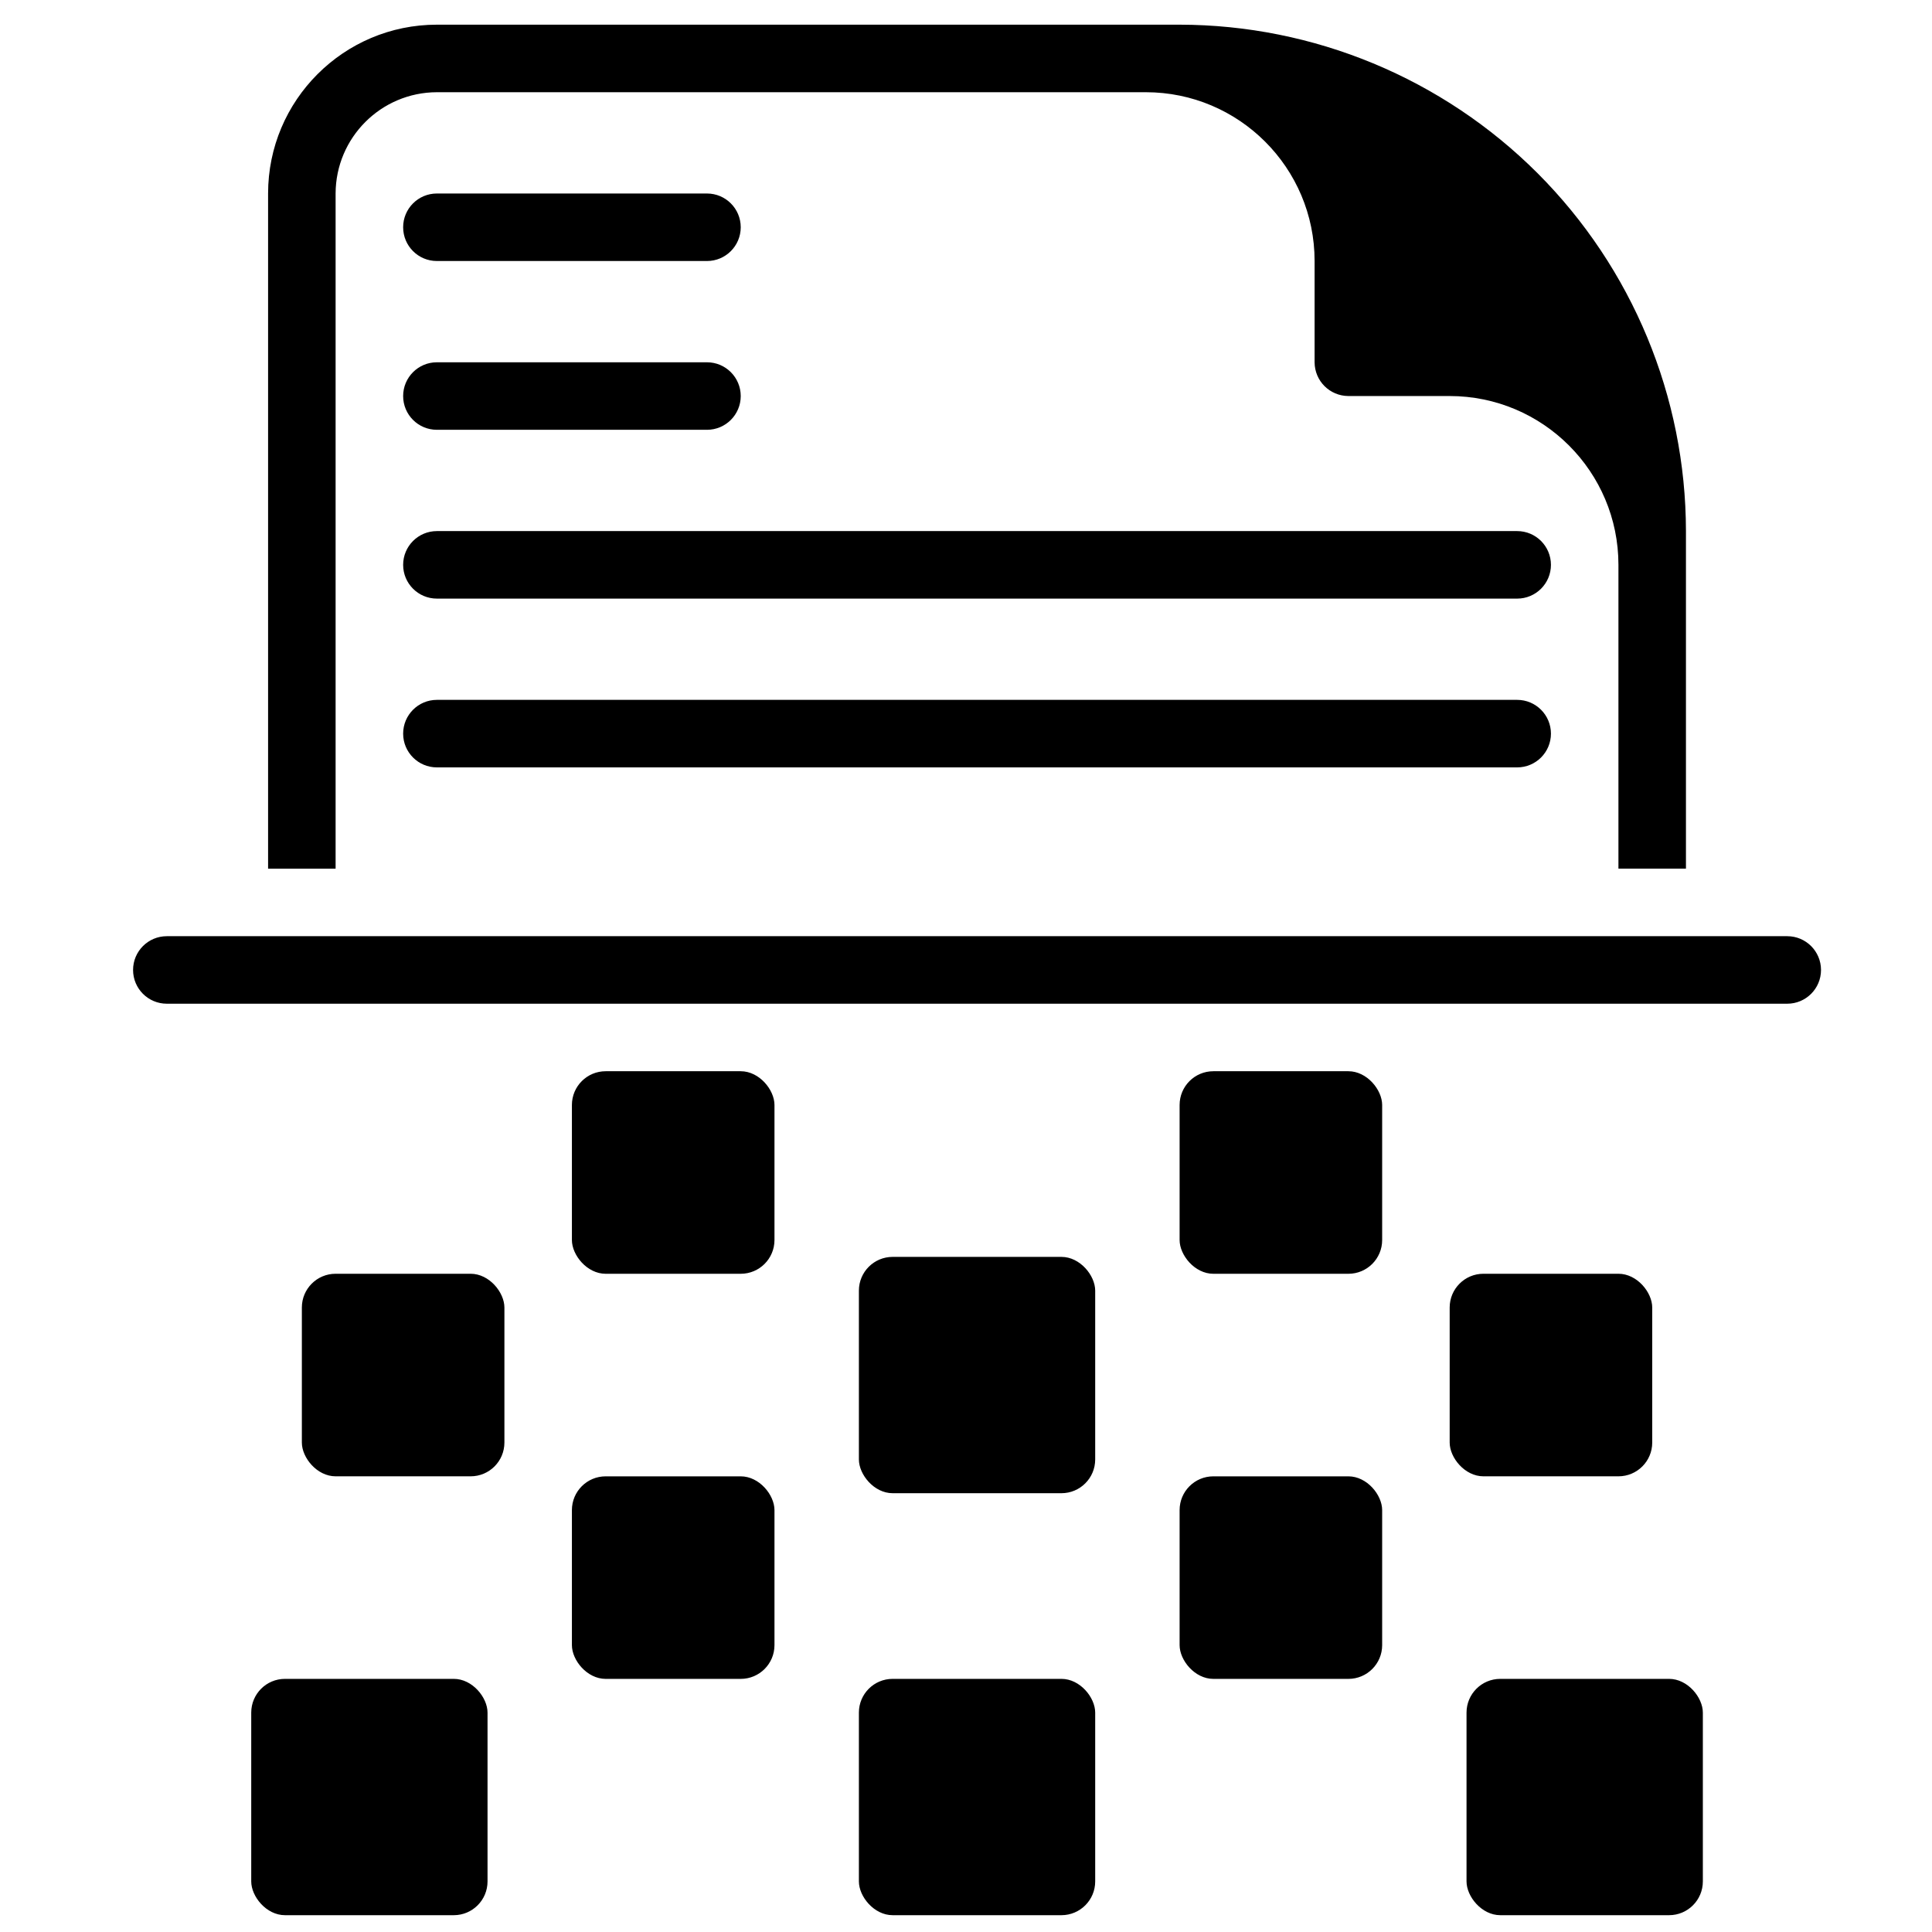 <?xml version="1.0" encoding="UTF-8" standalone="no"?>
<!DOCTYPE svg PUBLIC "-//W3C//DTD SVG 1.1//EN" "http://www.w3.org/Graphics/SVG/1.1/DTD/svg11.dtd">
<svg width="100%" height="100%" viewBox="0 0 35 35" version="1.1" xmlns="http://www.w3.org/2000/svg" xmlns:xlink="http://www.w3.org/1999/xlink" xml:space="preserve" xmlns:serif="http://www.serif.com/" style="fill-rule:evenodd;clip-rule:evenodd;stroke-linejoin:round;stroke-miterlimit:2;">
    <g transform="matrix(0.107,0,0,0.107,-54.136,-8.098)">
        <rect id="Artboard1" x="507.354" y="75.889" width="328.017" height="328.017" style="fill:none;"/>
        <g id="Artboard11" serif:id="Artboard1">
            <g transform="matrix(1,0,0,1,-18.583,-33.682)">
                <g transform="matrix(3.658,0,0,3.658,507.046,90.683)">
                    <path d="M87.5,48.438L12.5,48.438C11.637,48.438 10.938,49.137 10.938,50.001C10.938,50.864 11.637,51.563 12.5,51.563L87.5,51.563C88.363,51.563 89.063,50.864 89.063,50.001C89.063,49.137 88.363,48.438 87.5,48.438Z" style="fill-rule:nonzero;"/>
                </g>
                <g transform="matrix(3.658,0,0,3.658,507.046,90.683)">
                    <path d="M20.312,64.062L26.562,64.062C27.425,64.062 28.125,64.925 28.125,65.625L28.125,71.875C28.125,72.738 27.425,73.437 26.562,73.437L20.312,73.437C19.449,73.437 18.75,72.574 18.75,71.875L18.75,65.625C18.75,64.761 19.449,64.062 20.312,64.062Z" style="fill-rule:nonzero;"/>
                </g>
                <g transform="matrix(3.658,0,0,3.658,507.046,90.683)">
                    <path d="M32.812,73.438L39.062,73.438C39.925,73.438 40.625,74.301 40.625,75.001L40.625,81.251C40.625,82.114 39.925,82.813 39.062,82.813L32.812,82.813C31.949,82.813 31.249,81.95 31.249,81.251L31.249,75.001C31.249,74.137 31.949,73.438 32.812,73.438Z" style="fill-rule:nonzero;"/>
                </g>
                <g transform="matrix(3.658,0,0,3.658,507.046,90.683)">
                    <path d="M46.094,63.281L53.907,63.281C54.77,63.281 55.469,64.144 55.469,64.844L55.469,72.656C55.469,73.519 54.77,74.219 53.907,74.219L46.094,74.219C45.231,74.219 44.532,73.355 44.532,72.656L44.532,64.844C44.532,63.98 45.231,63.281 46.094,63.281Z" style="fill-rule:nonzero;"/>
                </g>
                <g transform="matrix(3.658,0,0,3.658,507.046,90.683)">
                    <path d="M73.438,64.062L79.688,64.062C80.551,64.062 81.251,64.925 81.251,65.625L81.251,71.875C81.251,72.738 80.551,73.437 79.688,73.437L73.438,73.437C72.575,73.437 71.876,72.574 71.876,71.875L71.876,65.625C71.876,64.761 72.575,64.062 73.438,64.062Z" style="fill-rule:nonzero;"/>
                </g>
                <g transform="matrix(3.658,0,0,3.658,507.046,90.683)">
                    <path d="M60.938,54.688L67.188,54.688C68.051,54.688 68.751,55.551 68.751,56.251L68.751,62.501C68.751,63.364 68.051,64.063 67.188,64.063L60.938,64.063C60.075,64.063 59.376,63.2 59.376,62.501L59.376,56.251C59.376,55.387 60.075,54.688 60.938,54.688Z" style="fill-rule:nonzero;"/>
                </g>
                <g transform="matrix(3.658,0,0,3.658,507.046,90.683)">
                    <path d="M32.812,54.688L39.062,54.688C39.925,54.688 40.625,55.551 40.625,56.251L40.625,62.501C40.625,63.364 39.925,64.063 39.062,64.063L32.812,64.063C31.949,64.063 31.249,63.2 31.249,62.501L31.249,56.251C31.249,55.387 31.949,54.688 32.812,54.688Z" style="fill-rule:nonzero;"/>
                </g>
                <g transform="matrix(3.658,0,0,3.658,507.046,90.683)">
                    <path d="M60.938,73.438L67.188,73.438C68.051,73.438 68.751,74.301 68.751,75.001L68.751,81.251C68.751,82.114 68.051,82.813 67.188,82.813L60.938,82.813C60.075,82.813 59.376,81.95 59.376,81.251L59.376,75.001C59.376,74.137 60.075,73.438 60.938,73.438Z" style="fill-rule:nonzero;"/>
                </g>
                <g transform="matrix(3.658,0,0,3.658,507.046,90.683)">
                    <path d="M17.969,82.812L25.782,82.812C26.645,82.812 27.344,83.675 27.344,84.375L27.344,92.187C27.344,93.05 26.645,93.75 25.782,93.75L17.969,93.75C17.106,93.75 16.407,92.886 16.407,92.187L16.407,84.375C16.407,83.511 17.106,82.812 17.969,82.812Z" style="fill-rule:nonzero;"/>
                </g>
                <g transform="matrix(3.658,0,0,3.658,507.046,90.683)">
                    <path d="M74.219,82.812L82.031,82.812C82.895,82.812 83.594,83.675 83.594,84.375L83.594,92.187C83.594,93.05 82.895,93.75 82.031,93.75L74.219,93.75C73.356,93.75 72.656,92.886 72.656,92.187L72.656,84.375C72.656,83.511 73.356,82.812 74.219,82.812Z" style="fill-rule:nonzero;"/>
                </g>
                <g transform="matrix(3.658,0,0,3.658,507.046,90.683)">
                    <path d="M46.094,82.812L53.907,82.812C54.77,82.812 55.469,83.675 55.469,84.375L55.469,92.187C55.469,93.05 54.77,93.75 53.907,93.75L46.094,93.75C45.231,93.75 44.532,92.886 44.532,92.187L44.532,84.375C44.532,83.511 45.231,82.812 46.094,82.812Z" style="fill-rule:nonzero;"/>
                </g>
                <g transform="matrix(3.658,0,0,3.658,507.046,90.683)">
                    <path d="M20.312,14.062C20.32,11.476 22.414,9.382 25,9.375L57.811,9.375C62.124,9.375 65.624,12.875 65.624,17.187L65.624,21.874C65.628,22.738 66.323,23.433 67.187,23.437L71.874,23.437C76.187,23.437 79.687,26.937 79.687,31.249L79.687,45.311L82.812,45.311L82.812,29.686C82.804,23.472 80.331,17.514 75.94,13.12C71.546,8.73 65.588,6.257 59.374,6.249L24.999,6.249C20.687,6.249 17.187,9.749 17.187,14.062L17.187,45.312L20.312,45.312L20.312,14.062Z" style="fill-rule:nonzero;"/>
                </g>
                <g transform="matrix(3.658,0,0,3.658,507.046,90.683)">
                    <path d="M25,25L37.5,25C38.363,25 39.063,24.301 39.063,23.438C39.063,22.574 38.363,21.875 37.5,21.875L25,21.875C24.137,21.875 23.438,22.574 23.438,23.438C23.438,24.301 24.137,25 25,25Z" style="fill-rule:nonzero;"/>
                </g>
                <g transform="matrix(3.658,0,0,3.658,507.046,90.683)">
                    <path d="M25,17.188L37.5,17.188C38.363,17.188 39.063,16.489 39.063,15.625C39.063,14.762 38.363,14.063 37.5,14.063L25,14.063C24.137,14.063 23.438,14.762 23.438,15.625C23.438,16.489 24.137,17.188 25,17.188Z" style="fill-rule:nonzero;"/>
                </g>
                <g transform="matrix(3.658,0,0,3.658,507.046,90.683)">
                    <path d="M75,29.688L25,29.688C24.137,29.688 23.438,30.387 23.438,31.251C23.438,32.114 24.137,32.813 25,32.813L75,32.813C75.863,32.813 76.563,32.114 76.563,31.251C76.563,30.387 75.863,29.688 75,29.688Z" style="fill-rule:nonzero;"/>
                </g>
                <g transform="matrix(3.658,0,0,3.658,507.046,90.683)">
                    <path d="M75,37.5L25,37.5C24.137,37.5 23.438,38.199 23.438,39.063C23.438,39.926 24.137,40.625 25,40.625L75,40.625C75.863,40.625 76.563,39.926 76.563,39.063C76.563,38.199 75.863,37.5 75,37.5Z" style="fill-rule:nonzero;"/>
                </g>
            </g>
        </g>
    </g>
</svg>
